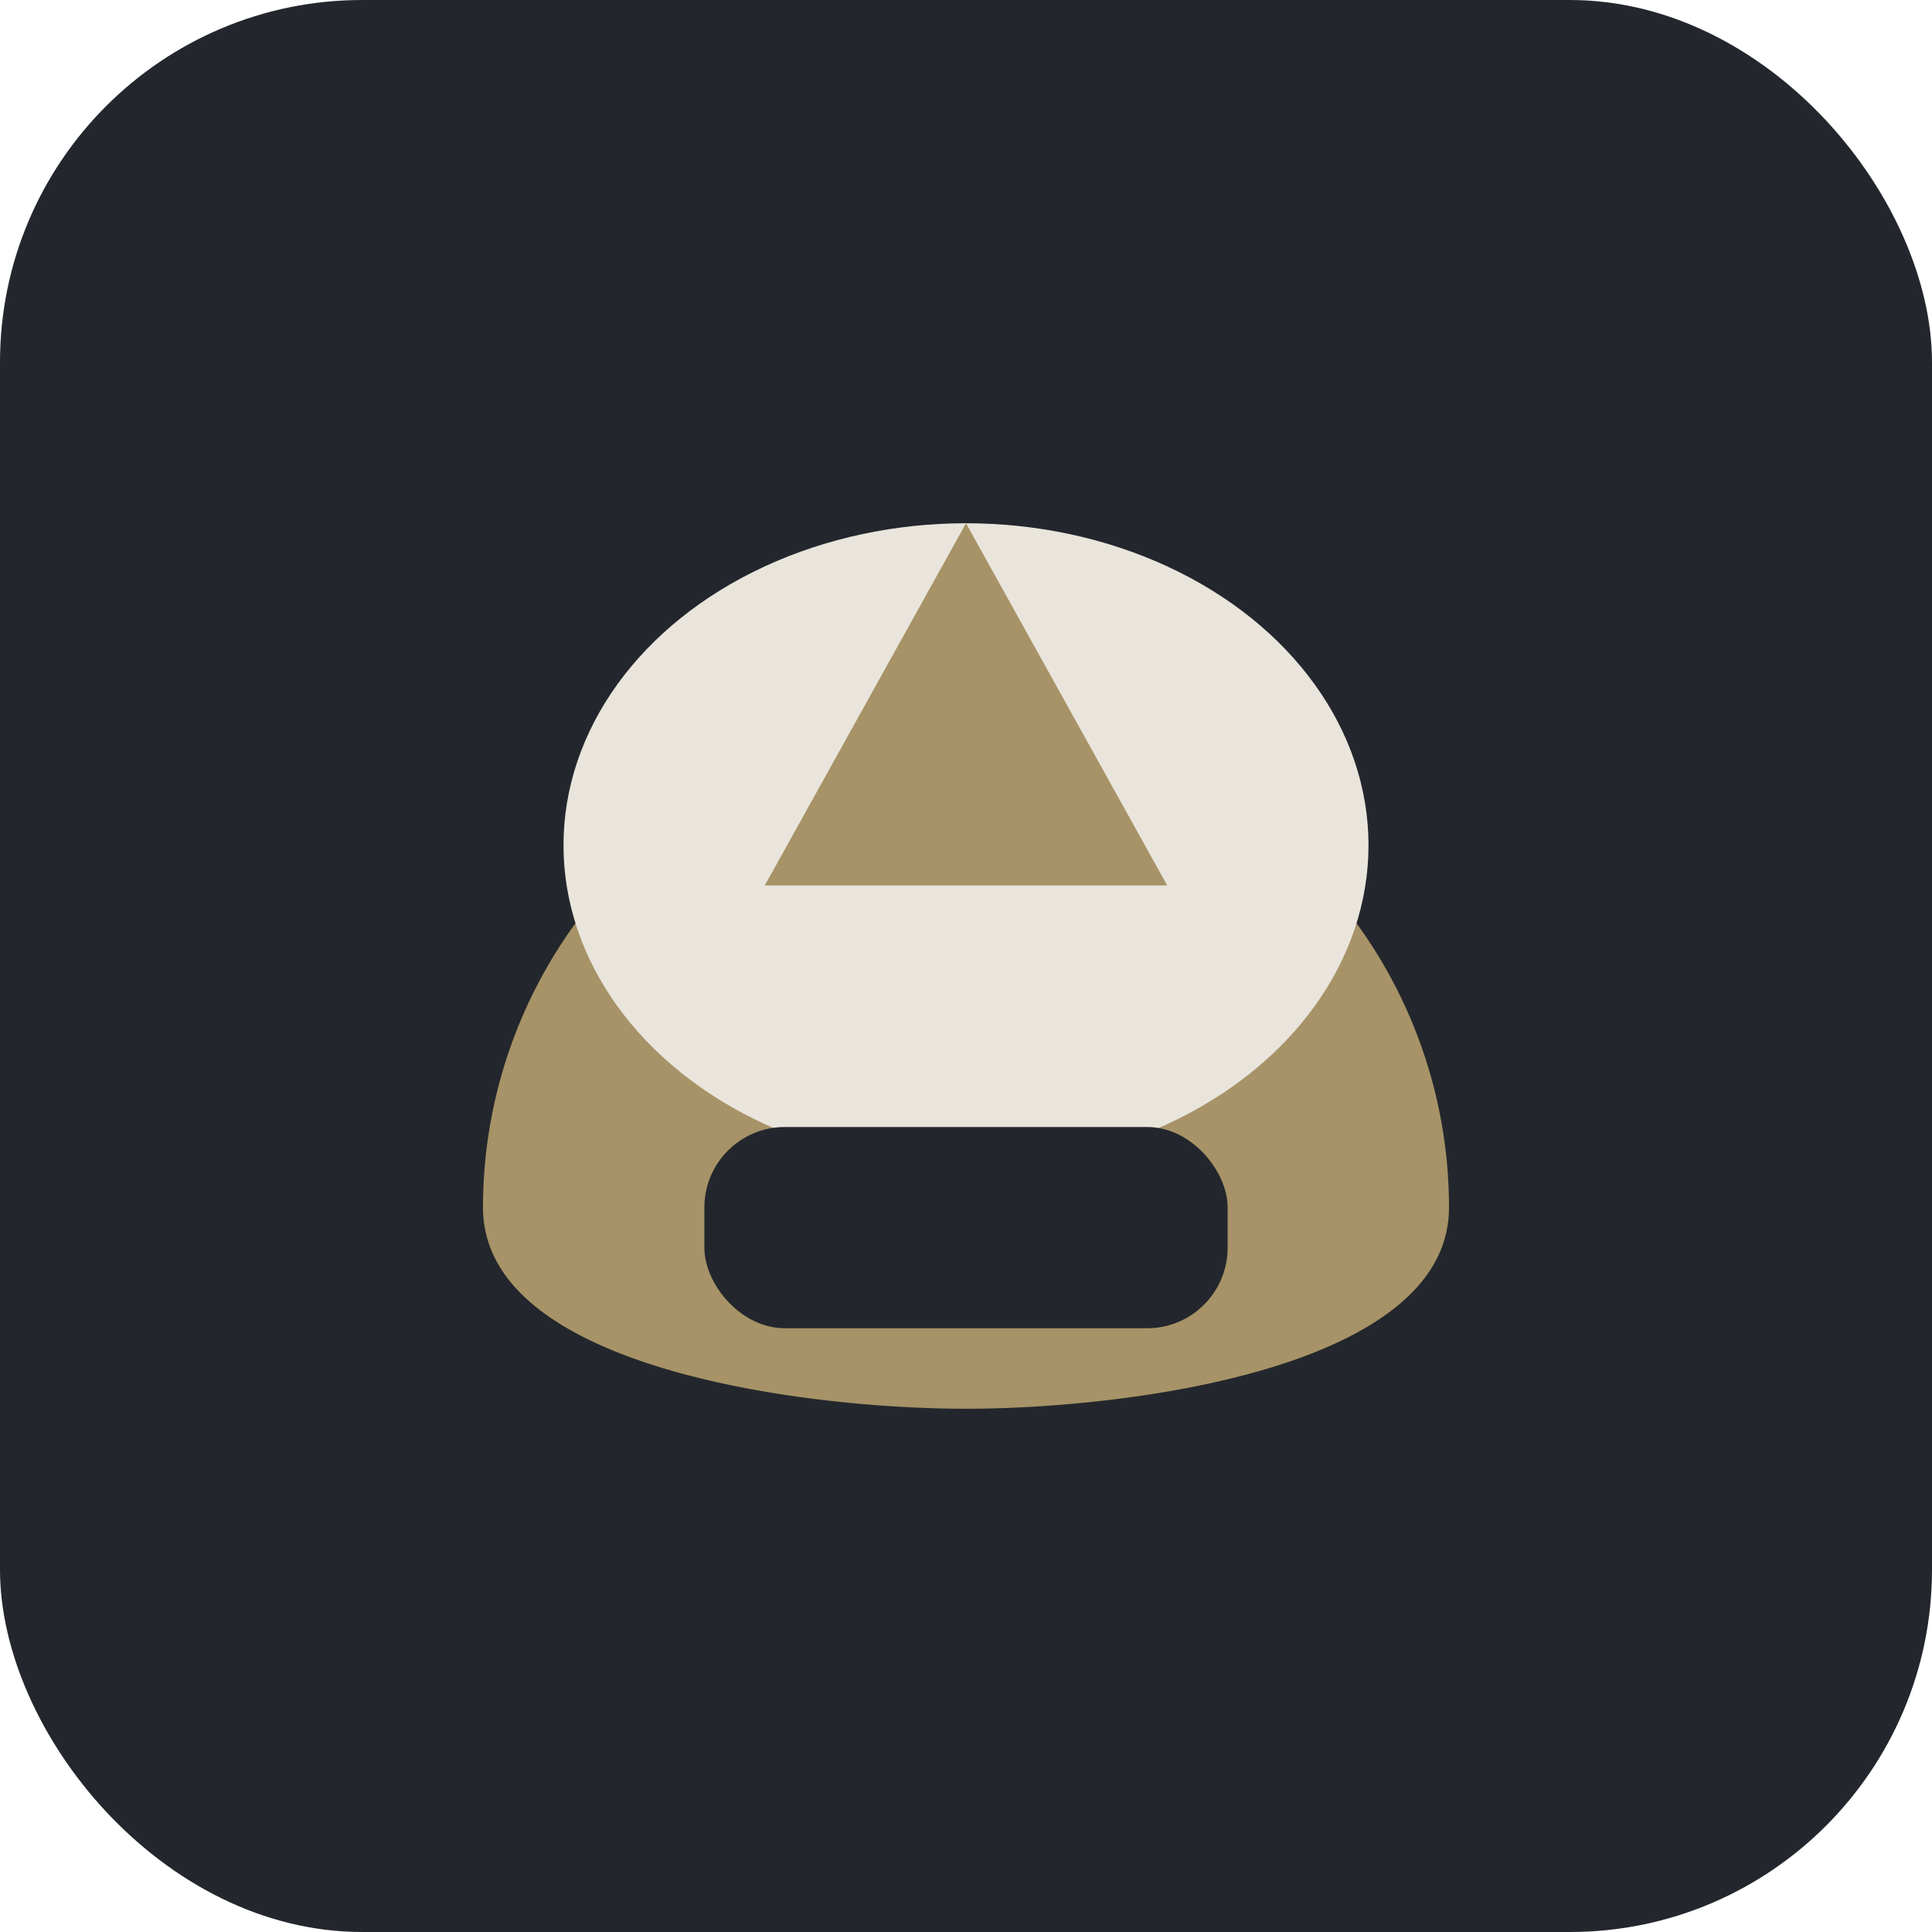 <?xml version="1.0" encoding="UTF-8"?>
<svg xmlns="http://www.w3.org/2000/svg" width="48" height="48" viewBox="0 0 48 48"><rect fill="#23272D" x="0" y="0" width="48" height="48" rx="9"/><path d="M12 30a12 12 0 0 1 24 0c0 4-8 5-12 5s-12-1-12-5z" fill="#A79367"/><ellipse cx="24" cy="21" rx="10" ry="8" fill="#E9E5DC"/><path d="M19 22l5-9 5 9h-10z" fill="#A79367"/><rect x="17.5" y="28" width="13" height="5" rx="2" fill="#23272D"/></svg>